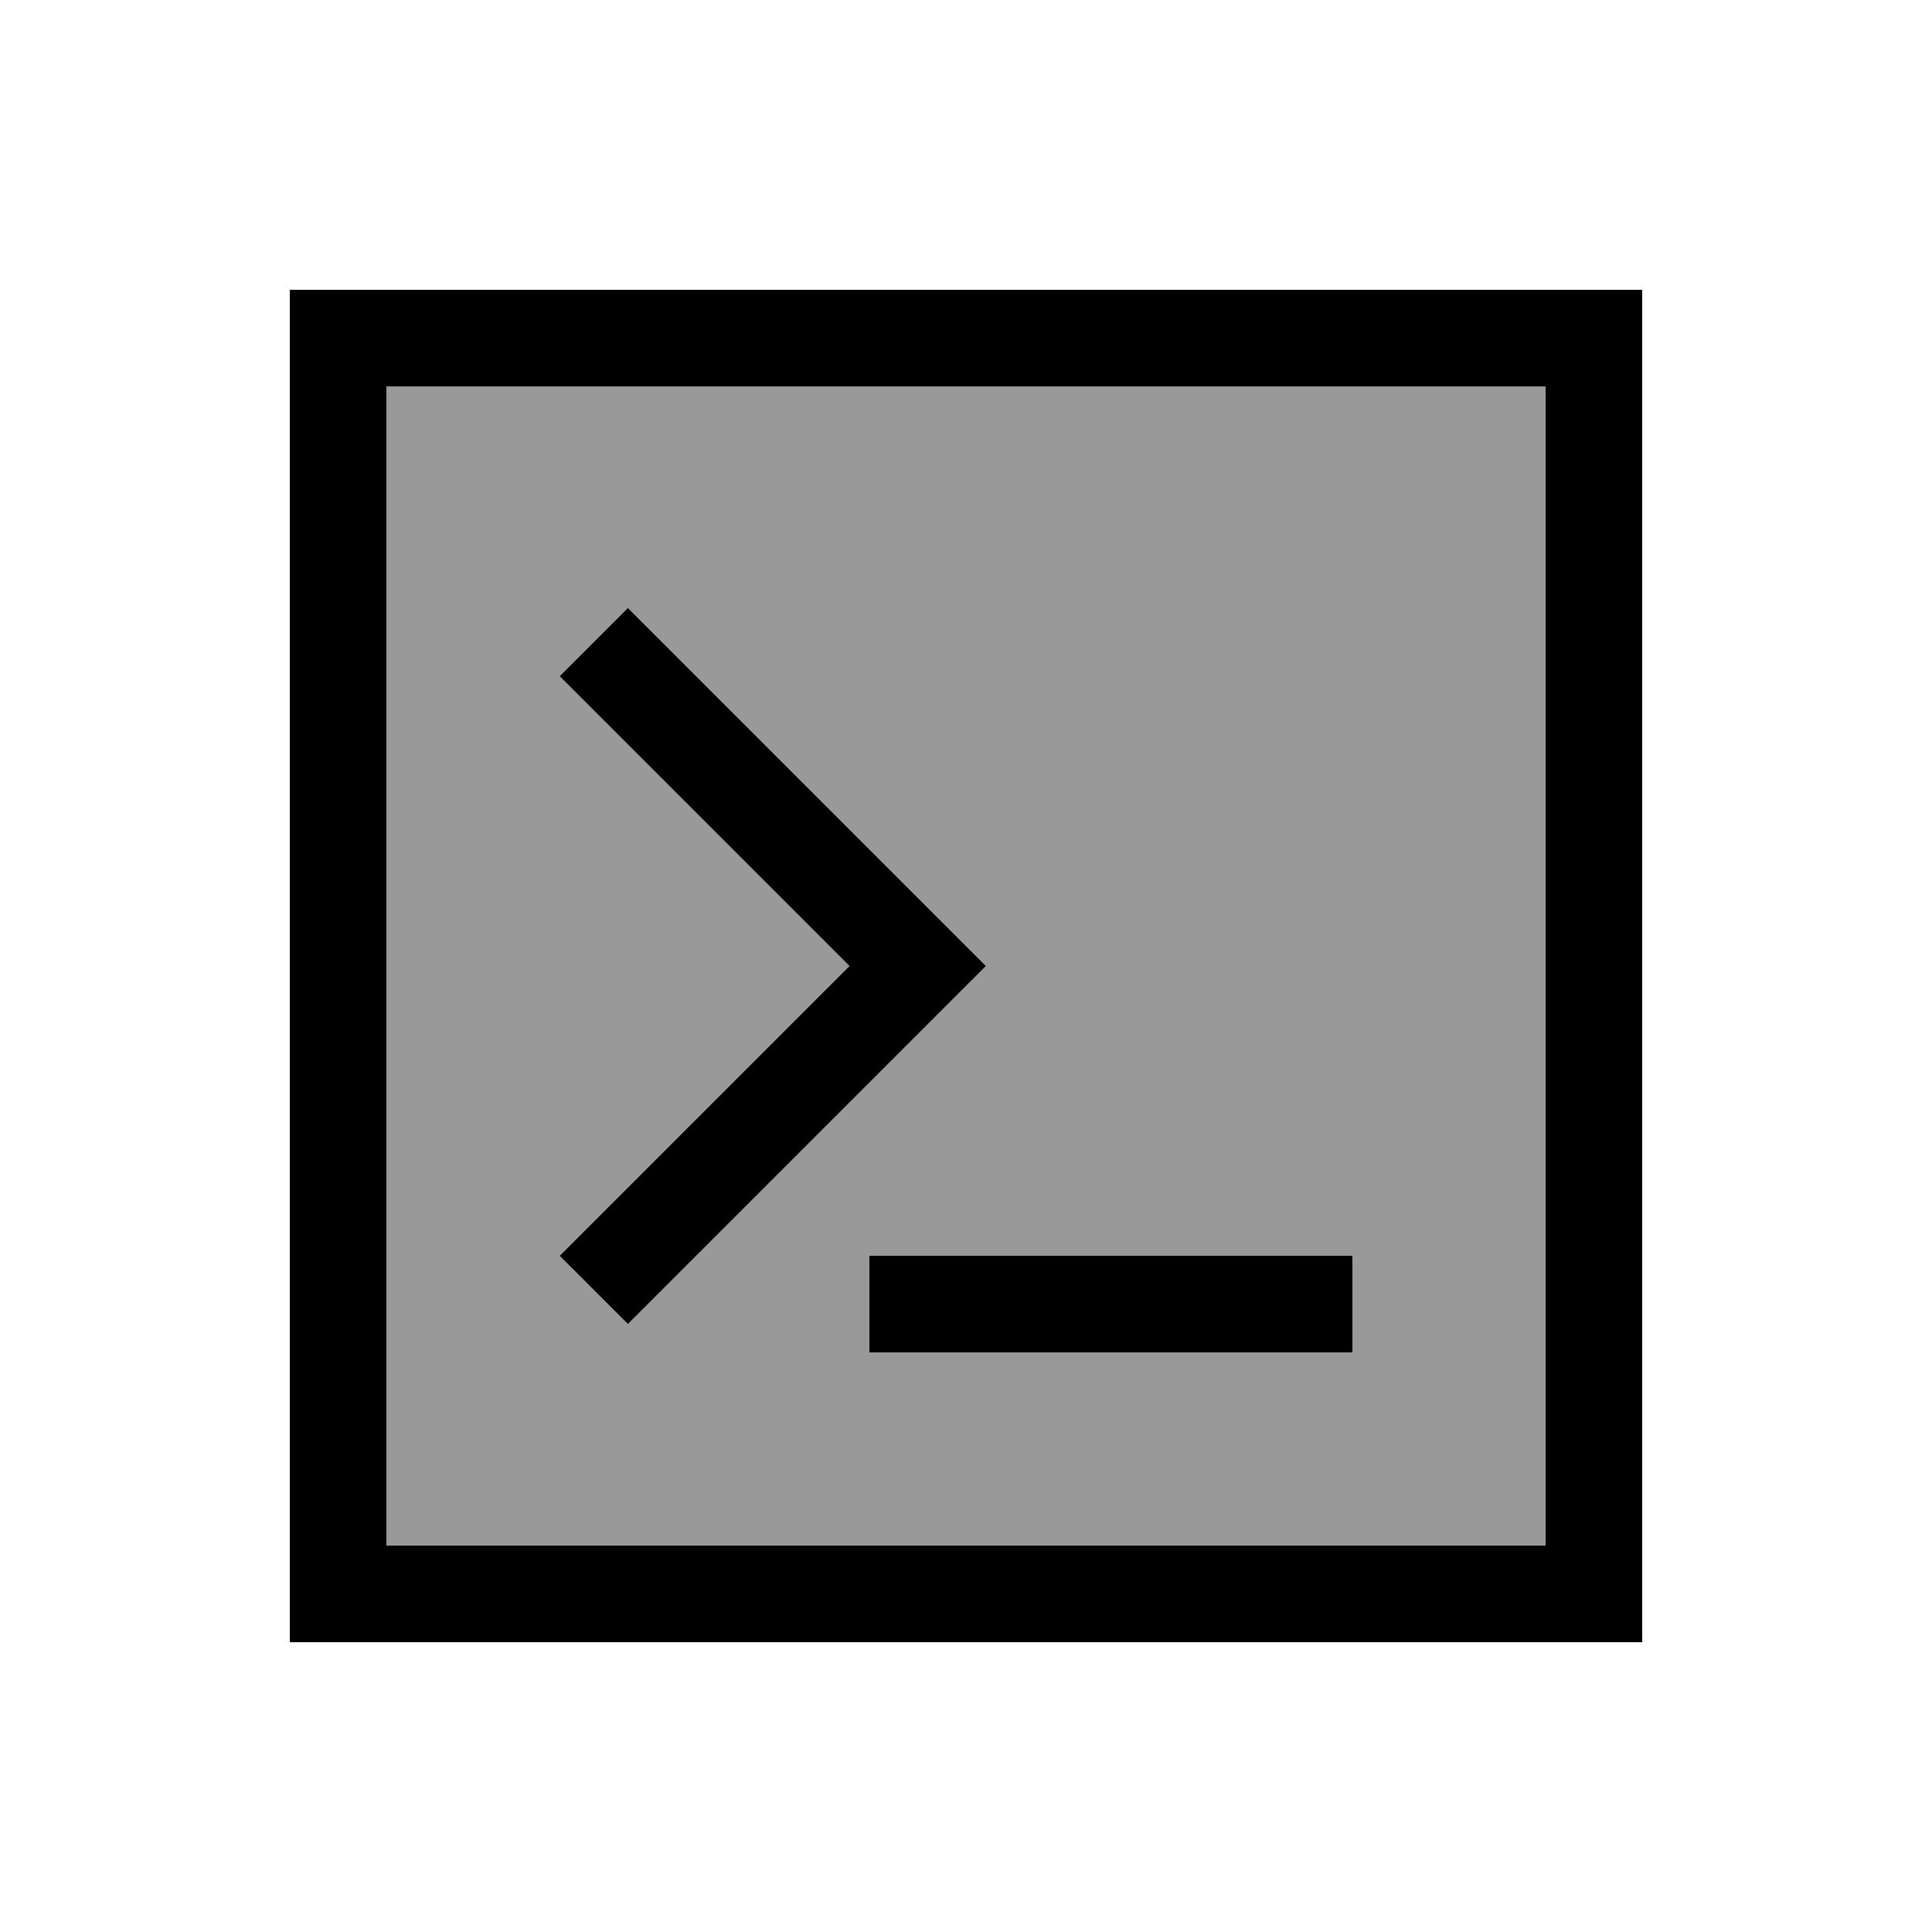 <svg xmlns="http://www.w3.org/2000/svg" viewBox="0 0 640 640"><!--! Font Awesome Pro 7.1.0 by @fontawesome - https://fontawesome.com License - https://fontawesome.com/license (Commercial License) Copyright 2025 Fonticons, Inc. --><path opacity=".4" fill="currentColor" d="M128 128L128 512L512 512L512 128L128 128zM185.4 224L208 201.4L219.3 212.7L326.6 320L315.3 331.3L219.3 427.3L208 438.6L185.4 416L196.7 404.7L281.4 320L196.7 235.3L185.4 224zM288 416L448 416L448 448L288 448L288 416z"/><path fill="currentColor" d="M512 128L512 512L128 512L128 128L512 128zM128 96L96 96L96 544L544 544L544 96L128 96zM288 416L288 448L448 448L448 416L288 416zM219.3 212.7L208 201.4L185.4 224L196.7 235.3L281.4 320L196.7 404.7L185.4 416L208 438.6L219.3 427.3L315.3 331.3L326.6 320L219.3 212.7z"/></svg>